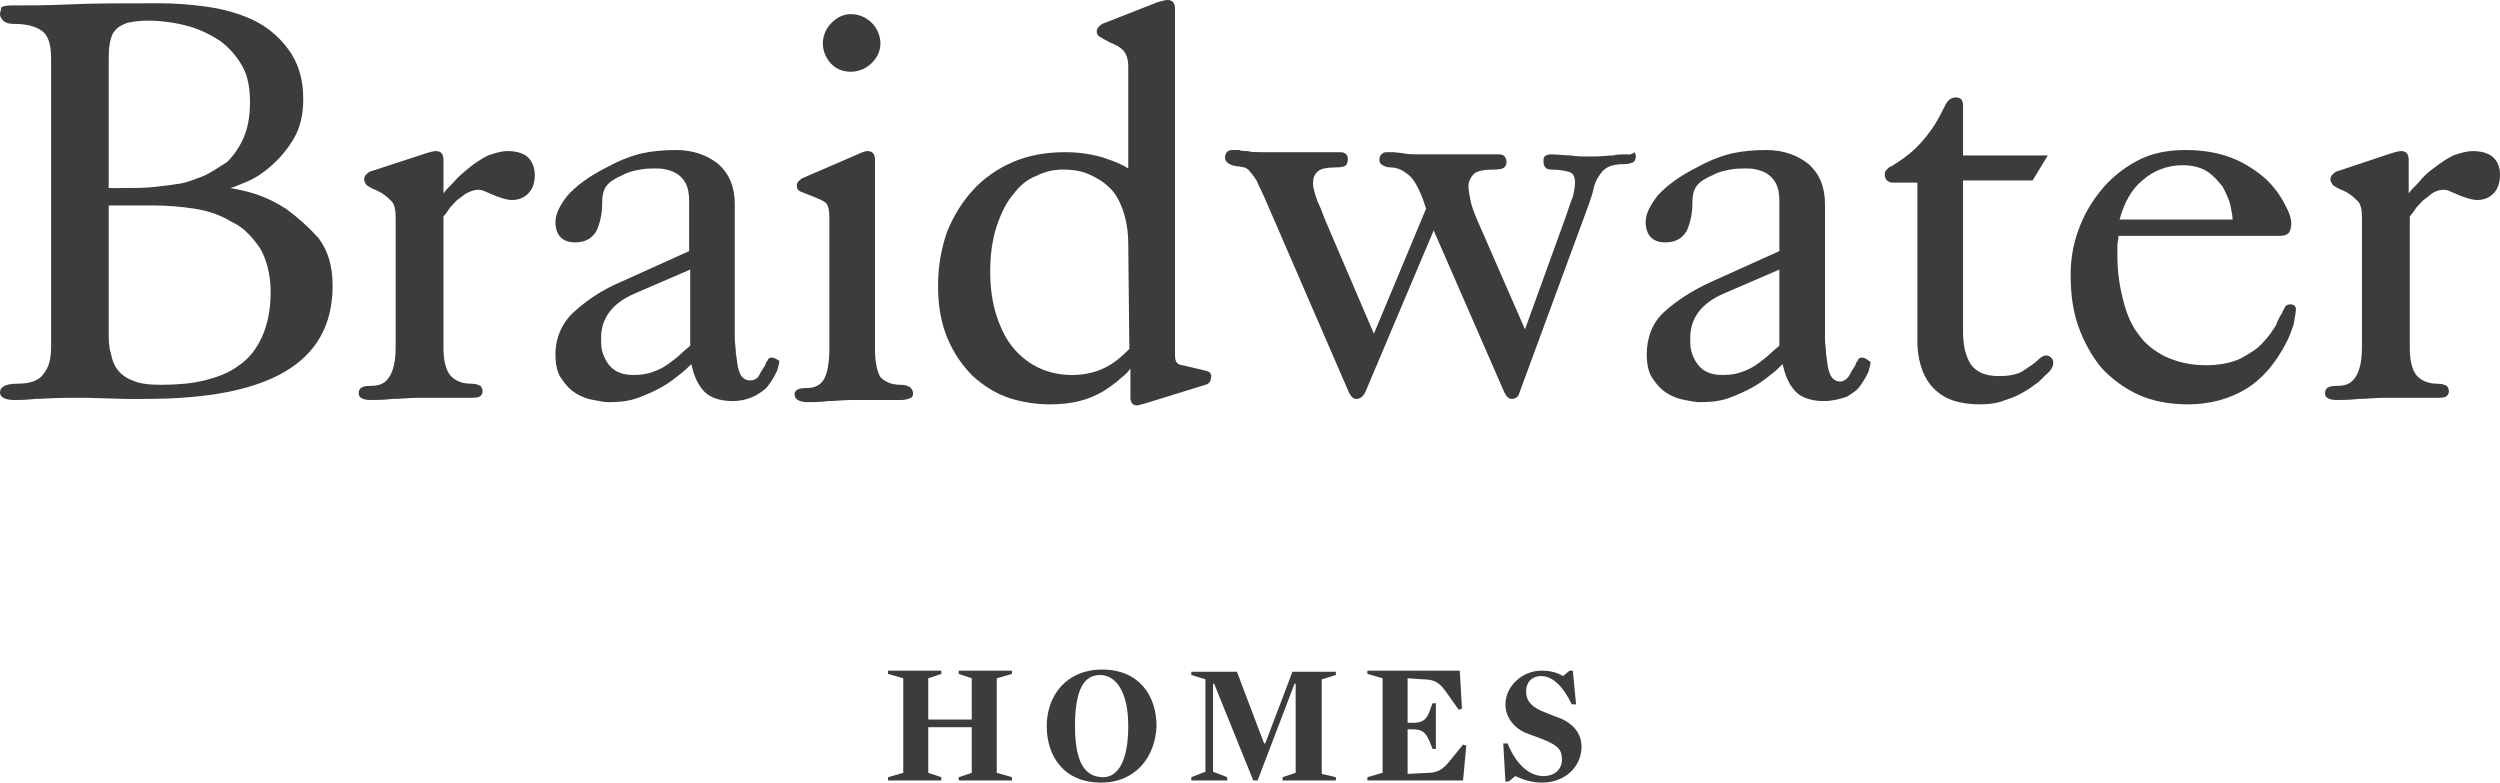 <svg xmlns="http://www.w3.org/2000/svg" xmlns:xlink="http://www.w3.org/1999/xlink" id="logo" x="0px" y="0px" viewBox="0 0 230 72" style="enable-background:new 0 0 230 72;" xml:space="preserve"><style type="text/css">	.st0{fill:#3D3C3B;}</style><g>	<g>		<path class="st0" d="M26.3,19.2c-1.1-0.7-2.2-1.2-3.3-1.5c-0.7-0.2-1.3-0.3-1.8-0.4c0.4-0.1,0.8-0.3,1.3-0.5   c0.8-0.3,1.6-0.8,2.4-1.5c0.8-0.7,1.5-1.5,2.1-2.5c0.6-1,0.9-2.2,0.9-3.7c0-1.9-0.5-3.4-1.4-4.6c-0.9-1.2-2-2.1-3.3-2.7   c-1.3-0.6-2.8-1-4.3-1.2c-1.5-0.2-2.9-0.3-4.2-0.3c-3.3,0-6,0-8.2,0.1c-2.1,0.1-4,0.1-5.5,0.1c-0.5,0-0.8,0.1-0.9,0.2   C0.1,1,0,1.1,0,1.3c0,0.2,0.1,0.4,0.3,0.6c0.2,0.2,0.5,0.3,1,0.3c1.1,0,1.9,0.2,2.5,0.6C4.4,3.2,4.7,4,4.7,5.3v26.6   c0,1.1-0.2,1.9-0.7,2.5c-0.4,0.6-1.2,0.9-2.4,0.9c-1.1,0-1.6,0.3-1.6,0.8c0,0.4,0.4,0.7,1.3,0.7c0.5,0,1.1,0,1.9-0.1   c0.7,0,1.8-0.1,3.1-0.1c0.7,0,1.3,0,1.8,0l3.3,0.1c0.6,0,1.2,0,2,0c5.6,0,9.9-0.8,12.8-2.5c2.9-1.7,4.4-4.3,4.4-7.9   c0-1.8-0.4-3.2-1.3-4.4C28.4,20.9,27.4,20,26.3,19.2z M23.9,22.8c0.6,1,1,2.4,1,4.1c0,1.6-0.3,3-0.8,4.1c-0.5,1.1-1.2,2-2.1,2.6   c-0.9,0.7-2,1.1-3.2,1.4c-1.2,0.3-2.6,0.4-4,0.4c-1.1,0-2-0.1-2.6-0.4c-0.6-0.2-1.1-0.6-1.4-1c-0.3-0.4-0.5-0.9-0.6-1.5   C10,31.9,10,31.2,10,30.4V18.9h4c1.3,0,2.6,0.1,3.9,0.3c1.3,0.2,2.4,0.6,3.4,1.2C22.4,20.9,23.2,21.8,23.9,22.8z M18.7,16.2   c-0.8,0.3-1.5,0.6-2.2,0.7c-0.6,0.1-1.4,0.2-2.3,0.3c-0.9,0.1-2,0.1-3,0.1H10V5.9c0-0.7,0-1.4,0.1-1.9c0.1-0.5,0.2-0.9,0.5-1.2   c0.2-0.3,0.6-0.5,1.1-0.7c0.5-0.1,1.1-0.2,1.9-0.2c1.3,0,2.6,0.2,3.7,0.5c1.1,0.3,2.1,0.8,3,1.4c0.8,0.6,1.5,1.4,2,2.3   c0.5,0.9,0.7,2,0.7,3.3c0,1.3-0.2,2.4-0.6,3.3c-0.4,0.9-0.9,1.6-1.5,2.2C20.1,15.4,19.4,15.9,18.7,16.2z"></path>		<path class="st0" d="M46.7,13.9c-0.6,0-1.2,0.2-1.8,0.4c-0.6,0.3-1.2,0.7-1.7,1.1c-0.6,0.5-1.1,0.9-1.5,1.4   c-0.4,0.4-0.7,0.7-0.9,1v-3.1c0-0.7-0.4-0.8-0.7-0.8c-0.2,0-0.6,0.1-0.9,0.2L34,15.8c-0.3,0.2-0.5,0.4-0.5,0.7   c0,0.2,0.1,0.3,0.2,0.5c0.1,0.1,0.4,0.3,0.9,0.5c0.5,0.2,0.9,0.5,1.3,0.9c0.4,0.3,0.5,0.9,0.5,1.6v11.9c0,1.3-0.2,2.2-0.6,2.8   c-0.4,0.6-0.9,0.8-1.7,0.8c-0.8,0-1.1,0.2-1.1,0.7c0,0.4,0.4,0.6,1.1,0.6c0.5,0,1.2,0,2-0.1c0.8,0,1.6-0.1,2.3-0.1   c0.4,0,0.8,0,1.2,0c0.5,0,0.9,0,1.4,0c0.5,0,0.9,0,1.3,0c0.4,0,0.7,0,0.9,0c0.4,0,0.7,0,0.9-0.1c0.2-0.1,0.3-0.3,0.3-0.5   c0-0.2-0.1-0.4-0.2-0.5c-0.2-0.1-0.4-0.2-0.9-0.2c-0.8,0-1.5-0.3-1.9-0.8c-0.4-0.5-0.6-1.4-0.6-2.5V19.9c0.2-0.2,0.4-0.5,0.6-0.8   c0.3-0.3,0.5-0.6,0.8-0.8c0.3-0.2,0.6-0.5,0.9-0.6c0.6-0.3,1.1-0.3,1.5-0.1c0.2,0.1,0.5,0.2,0.7,0.3c0.2,0.1,0.5,0.2,0.8,0.3   c0.3,0.1,0.7,0.2,1,0.2c0.6,0,1.1-0.2,1.5-0.6c0.4-0.4,0.6-1,0.6-1.7c0-0.6-0.2-1.2-0.6-1.6C48.2,14.1,47.5,13.9,46.7,13.9z"></path>		<path class="st0" d="M71,32.9c-0.1,0-0.3,0-0.4,0.3c-0.1,0.1-0.2,0.3-0.2,0.4c-0.2,0.3-0.4,0.6-0.6,1C69.6,34.9,69.3,35,69,35   c-0.3,0-0.5-0.1-0.7-0.3c-0.2-0.2-0.3-0.5-0.4-0.9c-0.1-0.4-0.1-0.8-0.2-1.3c0-0.5-0.1-0.9-0.1-1.4V18.8c0-1.6-0.5-2.8-1.5-3.7   c-1-0.8-2.3-1.3-3.9-1.3c-1.1,0-2.2,0.1-3.1,0.3c-0.9,0.2-2,0.6-3.1,1.2c-1.8,0.9-3,1.8-3.8,2.7c-0.7,0.9-1.1,1.7-1.1,2.4   c0,1.2,0.6,1.9,1.8,1.9c1,0,1.6-0.4,2-1.1c0.3-0.7,0.5-1.5,0.5-2.5c0-0.7,0.1-1.2,0.4-1.6c0.3-0.4,0.8-0.7,1.5-1   c0.5-0.3,1.1-0.4,1.6-0.5c0.5-0.1,1-0.1,1.4-0.1c0.3,0,0.6,0,1,0.1c0.4,0.1,0.7,0.2,1,0.4c0.3,0.2,0.6,0.5,0.8,0.9   c0.2,0.4,0.3,0.9,0.3,1.6v4.6l-6.2,2.8c-1.9,0.8-3.3,1.8-4.4,2.8c-1.1,1-1.7,2.4-1.7,3.9c0,1,0.2,1.8,0.6,2.3   c0.4,0.6,0.8,1,1.3,1.3c0.5,0.3,1,0.5,1.6,0.6c0.5,0.1,1,0.2,1.4,0.2c1,0,1.9-0.1,2.7-0.4c0.8-0.3,1.5-0.6,2.2-1   c0.7-0.4,1.2-0.8,1.7-1.2c0.4-0.3,0.7-0.6,1-0.9c0.2,0.9,0.5,1.7,1,2.3c0.5,0.7,1.5,1.1,2.8,1.1c0.8,0,1.5-0.2,2.1-0.5   c0.5-0.3,1-0.6,1.3-1.1c0.3-0.4,0.5-0.8,0.7-1.2c0.1-0.4,0.2-0.7,0.2-0.9C71.5,33.1,71.3,32.9,71,32.9z M63.5,24.8v7   c-0.2,0.2-0.5,0.4-0.8,0.7c-0.3,0.3-0.7,0.6-1.1,0.9c-0.4,0.3-0.9,0.6-1.5,0.8c-0.5,0.2-1.1,0.3-1.8,0.3c-0.6,0-1.1-0.1-1.5-0.3   c-0.4-0.2-0.7-0.5-0.9-0.8c-0.2-0.3-0.4-0.7-0.5-1.1c-0.1-0.4-0.1-0.8-0.1-1.2c0-1.8,1-3.2,3.1-4.1L63.5,24.8z"></path>		<path class="st0" d="M82.8,35.4c-0.8,0-1.4-0.3-1.8-0.7c-0.3-0.5-0.5-1.4-0.5-2.5V14.7c0-0.7-0.4-0.8-0.7-0.8   c-0.1,0-0.2,0-0.4,0.1c-0.1,0-0.3,0.1-0.5,0.2l-5.1,2.2c-0.3,0.2-0.5,0.4-0.5,0.7c0,0.2,0.1,0.4,0.3,0.5c0.2,0.1,0.5,0.2,1,0.4   c0.5,0.2,1,0.4,1.3,0.6c0.3,0.2,0.4,0.7,0.4,1.5v12c0,1.3-0.2,2.3-0.5,2.8c-0.3,0.5-0.8,0.8-1.6,0.8c-0.8,0-1.1,0.2-1.1,0.6   c0,0.4,0.4,0.7,1.2,0.7c0.5,0,1.1,0,1.9-0.1c0.7,0,1.4-0.1,2.1-0.1c0.4,0,0.8,0,1.2,0c0.4,0,0.9,0,1.3,0c0.5,0,0.9,0,1.2,0   c0.4,0,0.7,0,0.9,0c0.4,0,0.7-0.1,0.9-0.2c0.2-0.1,0.2-0.3,0.2-0.4c0-0.2-0.1-0.4-0.2-0.5C83.6,35.5,83.3,35.4,82.8,35.4z"></path>		<path class="st0" d="M78.3,6.6c0.7,0,1.4-0.3,1.9-0.8C80.7,5.3,81,4.7,81,4c0-0.7-0.3-1.4-0.8-1.9c-0.5-0.5-1.2-0.8-1.9-0.8   c-0.7,0-1.3,0.3-1.8,0.8c-0.5,0.5-0.8,1.2-0.8,1.9c0,0.7,0.3,1.4,0.8,1.9C77,6.4,77.6,6.6,78.3,6.6z"></path>		<path class="st0" d="M110.9,34.1l-2.1-0.5c-0.2,0-0.4-0.1-0.5-0.2c-0.1-0.1-0.2-0.3-0.2-0.7V0.8c0-0.7-0.4-0.8-0.7-0.8   c-0.2,0-0.5,0.1-0.9,0.2l-5.1,2c-0.3,0.2-0.5,0.4-0.5,0.7c0,0.2,0.1,0.4,0.3,0.5c0.2,0.1,0.5,0.3,0.9,0.5c0.5,0.2,0.9,0.4,1.2,0.7   c0.3,0.3,0.5,0.8,0.5,1.5v9.4c-0.6-0.4-1.4-0.7-2.3-1c-1-0.3-2.2-0.5-3.5-0.5c-1.8,0-3.4,0.3-4.8,0.9c-1.4,0.6-2.7,1.5-3.7,2.6   c-1,1.1-1.8,2.4-2.4,3.9c-0.5,1.5-0.8,3.1-0.8,4.9c0,1.9,0.3,3.5,0.9,4.9c0.6,1.4,1.4,2.5,2.3,3.4c1,0.9,2.1,1.6,3.3,2   c1.2,0.4,2.5,0.6,3.8,0.6c1,0,1.9-0.1,2.7-0.3c0.8-0.2,1.5-0.5,2.2-0.9c0.6-0.4,1.2-0.8,1.6-1.2c0.4-0.3,0.7-0.6,0.9-0.9v2.7   c0,0.4,0.2,0.7,0.6,0.7c0.1,0,0.4-0.1,0.8-0.2l5.5-1.7c0.4-0.1,0.5-0.4,0.5-0.6C111.5,34.5,111.4,34.2,110.9,34.1z M103.9,32.1   c-0.5,0.5-1.1,1.1-2,1.6c-0.9,0.5-2,0.8-3.3,0.8c-1,0-2-0.2-2.9-0.6c-0.9-0.4-1.7-1-2.4-1.8c-0.7-0.8-1.2-1.8-1.6-3   c-0.4-1.2-0.6-2.6-0.6-4.1c0-1.6,0.2-3,0.6-4.2c0.4-1.2,0.9-2.2,1.5-2.9c0.6-0.8,1.3-1.4,2.1-1.7c0.8-0.4,1.6-0.6,2.5-0.6   c0.8,0,1.6,0.1,2.3,0.4c0.7,0.3,1.4,0.7,1.9,1.2c0.6,0.5,1,1.3,1.3,2.1c0.3,0.9,0.5,1.9,0.5,3.2L103.9,32.1z"></path>		<path class="st0" d="M149.6,14.2c-0.4,0-0.8,0-1.2,0.1c-0.4,0-1.1,0.1-2,0.1c-0.7,0-1.3,0-1.9-0.1c-0.6,0-1.2-0.1-1.8-0.1   c-0.3,0-0.5,0.1-0.6,0.2c-0.1,0.1-0.1,0.3-0.1,0.4c0,0.2,0,0.3,0.1,0.5c0.1,0.2,0.3,0.3,0.6,0.3c0.7,0,1.2,0.1,1.6,0.2   c0.4,0.1,0.6,0.4,0.6,1c0,0.4-0.1,0.9-0.2,1.3c-0.2,0.5-0.4,1.1-0.6,1.7l-3.8,10.5L135.8,20c-0.2-0.5-0.4-1-0.5-1.5   c-0.1-0.5-0.2-1-0.2-1.4c0-0.4,0.2-0.8,0.5-1.1c0.3-0.3,1-0.4,1.9-0.4c0.5,0,0.8-0.1,0.9-0.2c0.1-0.1,0.2-0.3,0.2-0.4   c0-0.2,0-0.3-0.1-0.5c-0.1-0.2-0.3-0.3-0.6-0.3c-0.2,0-0.4,0-0.6,0c-0.2,0-0.4,0-0.7,0c-0.3,0-0.8,0-1.3,0c-0.5,0-1.3,0-2.3,0   c-1,0-1.8,0-2.4,0c-0.6,0-1.1,0-1.5-0.1l-0.9-0.1c-0.2,0-0.4,0-0.6,0c-0.4,0-0.5,0.2-0.6,0.3c-0.1,0.2-0.1,0.3-0.1,0.4   c0,0.2,0.1,0.4,0.3,0.5c0.2,0.1,0.4,0.2,0.7,0.2c0,0,0,0,0,0c0.7,0,1.2,0.3,1.7,0.7c0.5,0.4,0.9,1.2,1.3,2.2l0.3,0.9l-4.8,11.5   l-4.5-10.5c-0.2-0.5-0.4-1.1-0.7-1.7c-0.2-0.6-0.4-1.2-0.4-1.6c0-0.5,0.1-0.8,0.4-1.1c0.3-0.3,0.9-0.4,1.8-0.4   c0.5,0,0.8-0.1,0.9-0.3c0.1-0.2,0.1-0.3,0.1-0.5c0-0.2-0.1-0.6-0.7-0.6c-0.2,0-0.4,0-0.6,0c-0.2,0-0.4,0-0.7,0c-0.3,0-0.8,0-1.3,0   c-0.5,0-1.3,0-2.3,0c-1,0-1.8,0-2.3,0c-0.6,0-1,0-1.3-0.1c-0.3,0-0.6,0-0.8-0.1c-0.2,0-0.4,0-0.6,0c-0.3,0-0.5,0.1-0.6,0.3   c-0.1,0.2-0.1,0.3-0.1,0.4c0,0.4,0.4,0.7,1.1,0.8c0.3,0,0.5,0.1,0.7,0.1c0.2,0.1,0.4,0.2,0.5,0.4c0.2,0.2,0.4,0.5,0.6,0.8   c0.2,0.4,0.4,0.9,0.7,1.5l7.8,18c0.2,0.4,0.4,0.6,0.7,0.6c0.3,0,0.6-0.2,0.8-0.6l6.3-14.9l6.5,14.9c0.2,0.4,0.4,0.6,0.7,0.6   c0.2,0,0.6-0.1,0.7-0.6l6.3-17.1c0.2-0.6,0.4-1.1,0.5-1.6c0.1-0.5,0.3-0.9,0.5-1.2c0.2-0.3,0.4-0.6,0.8-0.8   c0.3-0.2,0.9-0.3,1.5-0.3c0.5,0,0.7-0.1,0.9-0.2c0.1-0.1,0.2-0.3,0.2-0.5c0-0.2-0.1-0.3-0.1-0.4C150,14.3,149.8,14.2,149.6,14.2z"></path>		<path class="st0" d="M171.3,32.9c-0.1,0-0.3,0-0.4,0.3c-0.1,0.1-0.2,0.3-0.2,0.4c-0.2,0.3-0.4,0.6-0.6,1c-0.2,0.3-0.5,0.5-0.8,0.5   c-0.3,0-0.5-0.1-0.7-0.3c-0.2-0.2-0.3-0.5-0.4-0.9c-0.1-0.4-0.1-0.8-0.2-1.3c0-0.5-0.1-1-0.1-1.4V18.8c0-1.6-0.5-2.8-1.5-3.7   c-1-0.8-2.3-1.3-3.9-1.3c-1.1,0-2.2,0.1-3.1,0.3c-0.9,0.2-2,0.6-3.1,1.2c-1.8,0.9-3,1.8-3.8,2.7c-0.7,0.9-1.1,1.7-1.1,2.4   c0,1.2,0.6,1.9,1.8,1.9c1,0,1.6-0.4,2-1.1c0.3-0.7,0.5-1.5,0.5-2.5c0-0.7,0.1-1.2,0.4-1.6c0.3-0.4,0.8-0.7,1.5-1   c0.5-0.3,1.1-0.4,1.6-0.5c0.5-0.1,1-0.1,1.4-0.1c0.3,0,0.6,0,1,0.1c0.4,0.1,0.7,0.2,1,0.4c0.3,0.2,0.6,0.5,0.8,0.9   c0.2,0.4,0.3,0.9,0.3,1.6v4.6l-6.2,2.8c-1.8,0.8-3.3,1.8-4.4,2.8c-1.1,1-1.6,2.4-1.6,3.9c0,1,0.2,1.8,0.6,2.3   c0.4,0.6,0.8,1,1.3,1.3c0.5,0.3,1,0.5,1.6,0.6c0.5,0.1,1,0.2,1.4,0.2c1,0,1.9-0.1,2.7-0.4c0.8-0.3,1.5-0.6,2.2-1   c0.7-0.4,1.2-0.8,1.7-1.2c0.4-0.3,0.7-0.6,1-0.9c0.2,0.9,0.5,1.7,1,2.3c0.5,0.7,1.5,1.1,2.8,1.1c0.8,0,1.5-0.2,2.1-0.4   c0.5-0.3,1-0.6,1.3-1.1c0.3-0.4,0.5-0.8,0.7-1.2c0.1-0.4,0.2-0.7,0.2-0.9C171.8,33.1,171.6,32.9,171.3,32.9z M163.7,24.8v7   c-0.2,0.2-0.5,0.4-0.8,0.7c-0.3,0.3-0.7,0.6-1.1,0.9c-0.4,0.3-0.9,0.6-1.5,0.8c-0.5,0.2-1.1,0.3-1.8,0.3c-0.6,0-1.1-0.1-1.5-0.3   c-0.4-0.2-0.7-0.5-0.9-0.8c-0.2-0.3-0.4-0.7-0.5-1.1c-0.1-0.4-0.1-0.8-0.1-1.2c0-1.8,1-3.2,3.1-4.1L163.7,24.8z"></path>		<path class="st0" d="M188.2,32.7c-0.2,0-0.5,0.2-0.8,0.5c-0.2,0.2-0.5,0.4-1.1,0.8c-0.5,0.4-1.3,0.6-2.4,0.6   c-1.3,0-2.1-0.4-2.6-1.1c-0.5-0.8-0.7-1.8-0.7-3V16.6h6.4l1.4-2.3h-7.8V9.6c0-0.2-0.1-0.4-0.2-0.5c-0.3-0.2-0.7-0.2-1.1,0.1   c-0.2,0.2-0.3,0.4-0.5,0.8c-0.2,0.4-0.4,0.8-0.7,1.3c-0.3,0.5-0.6,0.9-1,1.4c-0.5,0.6-1,1.1-1.5,1.5c-0.5,0.4-1.1,0.8-1.6,1.1   c-0.3,0.1-0.4,0.3-0.5,0.4c-0.1,0.1-0.1,0.2-0.1,0.4c0,0.2,0.1,0.4,0.2,0.5c0.1,0.1,0.3,0.2,0.5,0.2h2.3v14.7   c0,0.7,0.1,1.4,0.3,2.1c0.2,0.7,0.5,1.3,0.9,1.8c0.4,0.5,1,1,1.7,1.3c0.7,0.3,1.7,0.5,2.8,0.5c0.9,0,1.7-0.1,2.4-0.4   c0.7-0.2,1.3-0.5,1.8-0.8c0.5-0.3,0.9-0.6,1.3-0.9c0.3-0.3,0.5-0.5,0.6-0.6c0.5-0.4,0.7-0.8,0.7-1.1c0-0.1,0-0.2-0.1-0.4   C188.6,32.8,188.5,32.7,188.2,32.7z"></path>		<path class="st0" d="M210.7,28c-0.3,0-0.5,0.2-0.5,0.3c-0.1,0.2-0.2,0.3-0.2,0.4c-0.1,0.2-0.4,0.6-0.6,1.2   c-0.3,0.5-0.7,1.1-1.2,1.6c-0.5,0.6-1.2,1-2.1,1.5c-0.9,0.4-1.9,0.6-3.2,0.6c-1.4,0-2.6-0.3-3.7-0.8c-1-0.5-1.9-1.2-2.5-2.1   c-0.7-0.9-1.1-2-1.4-3.2c-0.3-1.2-0.5-2.5-0.5-3.9c0-0.4,0-0.7,0-1c0-0.3,0.1-0.6,0.1-0.9h14.8c0.5,0,0.7-0.1,0.9-0.3   c0.1-0.2,0.2-0.5,0.2-0.8c0-0.5-0.2-1.1-0.6-1.8c-0.4-0.8-0.9-1.5-1.7-2.3c-0.8-0.7-1.8-1.4-3-1.9c-1.2-0.5-2.7-0.8-4.4-0.8   c-1.7,0-3.2,0.3-4.5,1c-1.3,0.7-2.4,1.6-3.3,2.7c-0.9,1.1-1.6,2.3-2.1,3.7c-0.5,1.4-0.7,2.7-0.7,4.1c0,1.7,0.2,3.3,0.7,4.7   c0.5,1.4,1.2,2.7,2.1,3.8c0.9,1,2.1,1.9,3.4,2.5c1.3,0.6,2.9,0.9,4.6,0.9c2,0,3.8-0.5,5.3-1.4c1.5-0.9,2.8-2.4,3.8-4.4   c0.2-0.4,0.4-0.9,0.6-1.5c0.1-0.6,0.2-1,0.2-1.2C211.3,28.2,211.1,28,210.7,28z M205.2,18.9c0.1,0.5,0.2,1,0.2,1.3H195   c0.4-1.5,1.1-2.8,2.1-3.6c1-0.9,2.3-1.4,3.7-1.4c0.9,0,1.7,0.2,2.3,0.6c0.6,0.4,1,0.9,1.4,1.4C204.8,17.8,205.1,18.4,205.2,18.9z"></path>		<path class="st0" d="M229.4,14.5c-0.4-0.4-1.1-0.6-1.9-0.6c-0.6,0-1.2,0.2-1.8,0.4c-0.6,0.3-1.2,0.7-1.7,1.1   c-0.6,0.4-1.1,0.9-1.5,1.4c-0.4,0.4-0.7,0.7-0.9,1v-3.1c0-0.7-0.4-0.8-0.7-0.8c-0.2,0-0.6,0.1-0.9,0.2l-5.1,1.7   c-0.3,0.2-0.5,0.4-0.5,0.7c0,0.2,0.1,0.3,0.2,0.5c0.1,0.1,0.4,0.3,0.9,0.5c0.5,0.2,0.9,0.5,1.3,0.9c0.4,0.3,0.5,0.9,0.5,1.6v11.9   c0,1.3-0.2,2.2-0.6,2.8c-0.4,0.6-0.9,0.8-1.7,0.8c-0.8,0-1.1,0.2-1.1,0.7c0,0.4,0.4,0.6,1.1,0.6c0.5,0,1.2,0,2-0.1   c0.8,0,1.5-0.1,2.3-0.1c0.4,0,0.8,0,1.2,0c0.5,0,0.9,0,1.4,0c0.5,0,0.9,0,1.3,0c0.4,0,0.7,0,0.9,0c0.4,0,0.7,0,0.9-0.1   c0.2-0.1,0.3-0.3,0.3-0.5c0-0.2-0.1-0.4-0.2-0.5c-0.2-0.1-0.4-0.2-0.9-0.2c-0.8,0-1.5-0.3-1.9-0.8c-0.4-0.5-0.6-1.4-0.6-2.5V19.9   c0.2-0.2,0.4-0.5,0.6-0.8c0.3-0.3,0.5-0.6,0.8-0.8c0.3-0.2,0.6-0.5,0.8-0.6c0.6-0.3,1.1-0.3,1.5-0.1c0.2,0.1,0.5,0.2,0.7,0.3   c0.2,0.1,0.5,0.2,0.8,0.3c0.3,0.1,0.7,0.2,1,0.2c0.6,0,1.1-0.2,1.5-0.6c0.4-0.4,0.6-1,0.6-1.7C230,15.4,229.8,14.9,229.4,14.5z"></path>	</g>	<path class="st0" d="M89.4,62.4l-1.2-0.4v-0.3h4.9v0.3l-1.4,0.4v8.7l1.4,0.4v0.3h-4.9v-0.3l1.2-0.4v-4.2h-4v4.2l1.2,0.4v0.3h-4.9  v-0.3l1.4-0.4v-8.7l-1.4-0.4v-0.3h4.9v0.3l-1.2,0.4v3.8h4V62.4z"></path>	<path class="st0" d="M101.3,72c-3.4,0-5-2.4-5-5.2c0-2.8,1.8-5.2,5.1-5.2c3.4,0,5,2.4,5,5.2C106.3,69.6,104.5,72,101.3,72z   M101.2,62.1c-1.4,0-2.3,1.2-2.3,4.7c0,3.5,1,4.7,2.6,4.7c1.4,0,2.3-1.6,2.3-4.7S102.7,62.1,101.2,62.1z"></path>	<path class="st0" d="M122.9,71.5v0.3H118v-0.3l1.2-0.4v-8.2h-0.1l-3.4,8.9h-0.4l-3.6-8.9h-0.1V71l1.3,0.5v0.3h-3.3v-0.3l1.3-0.5  v-8.5l-1.3-0.4v-0.3h4.2l0.6,1.6l1.9,5h0.1l1.9-5l0.6-1.6h4v0.3l-1.3,0.4v8.7L122.9,71.5z"></path>	<path class="st0" d="M134.5,65.2l-0.3,0.1l-1.2-1.7c-0.6-0.8-1-1.1-2.1-1.1l-1.4-0.1v4.1h0.5c0.9,0,1.3-0.3,1.6-1.3l0.2-0.5h0.3  v4.2h-0.3l-0.2-0.5c-0.4-1-0.7-1.3-1.6-1.3h-0.5v4.1l1.9-0.1c0.9,0,1.4-0.4,1.9-1l1.3-1.6l0.3,0.1l-0.3,3.2h-8.8v-0.3l1.4-0.4v-8.7  l-1.4-0.4v-0.3h8.5L134.5,65.2z"></path>	<path class="st0" d="M141.9,72c-1.1,0-1.8-0.3-2.5-0.6l-0.6,0.5h-0.3l-0.2-3.5l0.4,0c0.9,2.2,2.2,3,3.3,3c1.1,0,1.7-0.7,1.7-1.5  c0-0.9-0.3-1.3-1.8-1.9c-0.5-0.2-1.1-0.4-1.6-0.6c-1.1-0.5-1.8-1.5-1.8-2.6c0-1.7,1.6-3.1,3.3-3.1c0.9,0,1.5,0.2,2,0.5l0.6-0.5h0.3  l0.3,3.1l-0.4,0c-0.8-1.7-1.8-2.6-2.8-2.6c-0.9,0-1.4,0.6-1.4,1.4c0,0.7,0.3,1.3,1.4,1.8c0.5,0.2,1.2,0.5,1.8,0.7  c1.3,0.6,1.9,1.5,1.9,2.6C145.5,70.6,143.9,72,141.9,72z"></path></g></svg>
